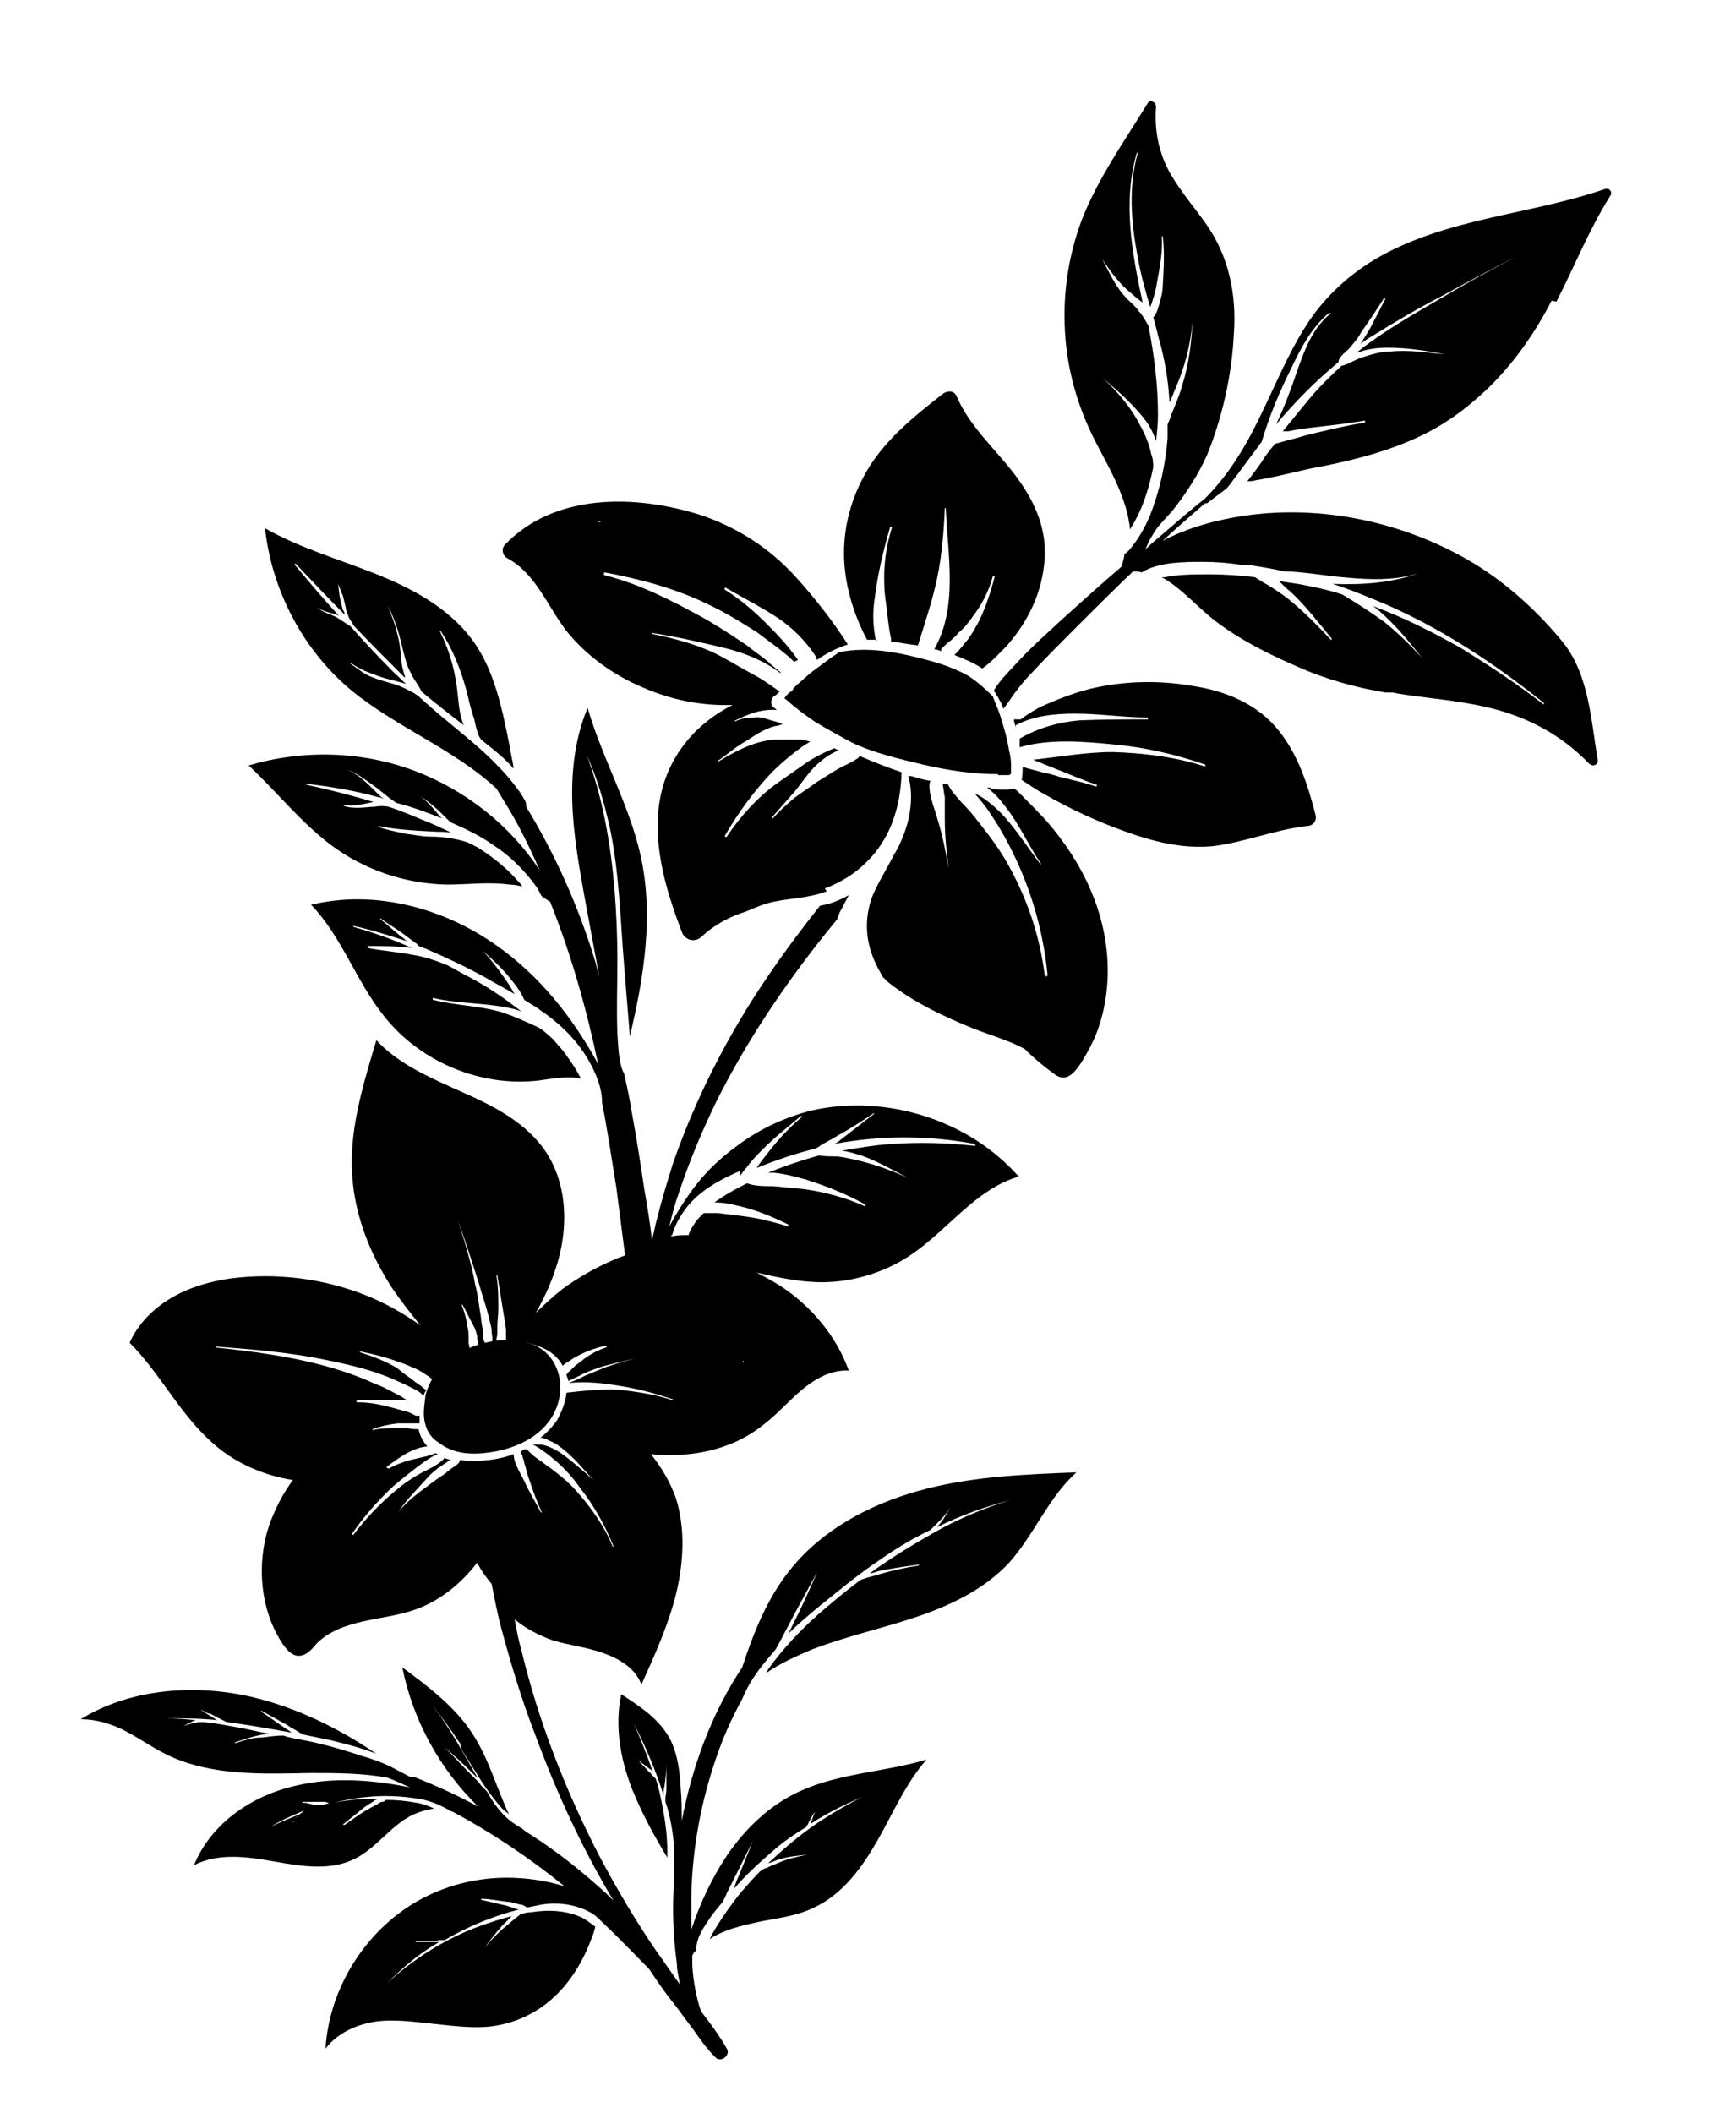 <?xml version="1.0" encoding="UTF-8"?>
<svg id="Calque_1" data-name="Calque 1" xmlns="http://www.w3.org/2000/svg" version="1.1" viewBox="0 0 180.8 220">
  <defs>
    <style>
      .cls-1 {
        fill: #000;
      }

      .cls-1, .cls-2 {
        stroke-width: 0px;
      }

      .cls-2 {
        fill: none;
      }
    </style>
  </defs>
  <path class="cls-2" d="M44.2,184.3c0,0,.1,0,.2,0,0,0-.2,0-.2-.1h0Z"/>
  <path class="cls-2" d="M62.3,54.3c.2,0,.4,0,.5-.1-.4,0-.9,0-1.3,0,.2,0,.5,0,.7,0Z"/>
  <path class="cls-2" d="M56.8,59.3s0,0,0,0c0,0,0,0,.1.1,0,0,0,0,0,0Z"/>
  <path class="cls-2" d="M69.9,129s0,0,0,0c0,0,0,0,0,.1,0,0,.1,0,.2,0,0,0,0,0,0,0,0,0-.1,0-.1,0Z"/>
  <path class="cls-2" d="M132.1,78s0,0,0,0c0,0,0,0,0,0,0,0,0,0,0,0Z"/>
  <path class="cls-1" d="M103.1,82c-.1,0-.2,0-.3,0,.8.6,1.4,1.3,2,2.1,1.4,1.8,2.3,3.9,3.6,5.8,0,0,0,.2-.1,0-1.3-1.7-2.5-3.6-4-5.2-.7-.7-1.4-1.3-2.2-1.8-.2-.1-.4-.2-.6-.3.6.7,1.2,1.4,1.7,2.2,1.1,1.6,2.1,3.5,2.9,5.3,1.6,3.6,2.6,7.4,3,11.4,0,.2-.2.2-.3,0-.5-3.9-1.7-7.6-3.6-11.1-.9-1.7-2-3.2-3.2-4.7-.6-.8-1.2-1.5-1.9-2.2-.5-.6-1.1-1.2-1.4-1.9-.2,0-.3,0-.5,0,0,0,0,.1,0,.2.1.4.1.8.2,1.2,0,.8,0,1.6,0,2.4,0,1.7.2,3.4.4,5,0,0,0,0,0,0-.3-1.6-.6-3.3-1.1-4.9-.2-.8-.5-1.5-.7-2.3-.1-.4-.2-.9-.2-1.3,0-.2,0-.4.1-.6-.7-.1-1.3-.3-2-.5,0,0-.2,0-.3,0,.5,1.8.3,3.8-.3,5.6-.3.9-.7,1.8-1.2,2.6-.7,1.4-1.6,2.8-2.2,4.2-.7,1.8-.8,3.7-.3,5.5.3,1.1.8,2.1,1.4,3.1.1,0,.2.2.3.3,2.7,2.2,5.9,3.7,9.1,5,1.8.7,3.6,1.2,5.3,2.1,1,1,2.1,1.9,3.2,2.7,1.3.9,2.2-.5,2.8-1.4.6-1,1.2-2.1,1.6-3.2,1.7-4.7,1.3-10-.7-14.6-1.1-2.6-2.7-5-4.5-7.1-.9-1-1.9-2-2.9-3-.2-.2-.4-.4-.6-.5-.8.2-1.8.1-2.4,0Z"/>
  <path class="cls-1" d="M105.8,75.5c1.9-1,4.1-1.2,6.2-1.2,2.5,0,5,.4,7.5.4.1,0,.1.2,0,.2-2.4,0-4.7,0-7.1.1-2.2.2-4.3.8-6.2,1.9,0,0,0,0,0,0,0,0,0,0,0,0,0,0,0,.2,0,.3,0,.2,0,.4,0,.6,3.1-.9,6.6-.6,9.7-.3,3.3.3,6.4,1,9.6,2.1.1,0,0,.2,0,.2-3.1-1-6.4-1.4-9.6-1.5-2.8,0-5.5.5-8.3.8.4.2.8.3,1.2.5.6.2,1.2.5,1.8.7,1.2.5,2.4,1,3.6,1.4.1,0,0,.2,0,.2-1.2-.4-2.5-.7-3.8-1-.6-.2-1.3-.4-1.9-.5-.6-.2-1.2-.3-1.8-.5,0,0-.1,0-.2,0,0,.5,0,.9-.1,1.3.8.5,1.6,1.1,2.4,1.5,2.6,1.5,5.4,2.8,8.2,3.8,3,1.1,6.1,1.9,9.3,1.6,3.3-.4,6.4-1.7,9.8-2.1.6,0,1.1-.5.9-1.2-.8-3.1-1.8-6.2-3.8-8.7-2.2-2.8-5.6-4.2-9.1-4.7-3.5-.6-7.1-.5-10.5.3-1.6.4-3.2,1-4.8,1.7-.9.4-1.7.9-2.5,1.5-.2,0-.5,0-.7,0,0,.3.1.5.2.8ZM132.1,78s0,0,0,0c0,0,0,0,0,0,0,0,0,0,0,0Z"/>
  <path class="cls-1" d="M91.2,66.7c0-.2-.1-.5-.1-.7-.2-1.2-.2-2.5,0-3.7.3-2.5.9-5,1.6-7.4,0-.1.2,0,.2,0-.6,1.9-.9,4-.8,6,0,1,.2,1.9.3,2.9.1.9.2,1.8.4,2.7,0,0,0,0,0,0,0,0,0,0,0,.1,0,0,0,.1,0,.2.9.1,1.9.3,2.8.4,0,0,0,0,0,0,.7-2.3,1.5-4.6,2-7,.5-2.4.7-4.9.8-7.3,0,0,.1,0,.1,0,.2,4.9,1.3,10.3-1.2,14.7.2,0,.5.1.7.2,0,0,0-.2.1-.3.3-.3.6-.6.9-.8.3-.3.6-.5.8-.8.6-.5,1.1-1.1,1.5-1.7,1-1.3,1.7-2.7,2.1-4.2,0-.1.2,0,.2,0-.4,1.6-.9,3.1-1.6,4.6-.4.7-.8,1.5-1.3,2.1-.4.5-.8,1-1.3,1.5,1,.4,2,.8,2.9,1.4,1-.7,1.8-1.6,2.5-2.3,2.3-2.6,3.8-5.7,4-9.2.2-3.3-1.2-6.2-3.2-8.8-2-2.6-4.7-5-6-8.1-.3-.6-1-.5-1.4-.2-2.8,2.2-5.6,4.4-7.6,7.5-1.7,2.7-2.7,5.8-2.7,9.1,0,3,.9,6.2,2.4,9,.4,0,.7,0,1.1,0Z"/>
  <path class="cls-1" d="M82.3,70.5s0,0,0,0c0,0,0,0,0,0,0,0,0,0,0,0Z"/>
  <path class="cls-1" d="M85.9,92.5c1.6-.6,3.1-1.5,4.3-2.7,2.6-2.5,3.6-5.9,3.7-9.4-1.5-.5-3-1.1-4.4-1.7,0,0,0,.1-.1.2-.7.5-1.5.8-2.2,1.2-.7.4-1.4.9-2.1,1.3-.8.6-1.6,1.1-2.4,1.7-.8.7-1.5,1.3-2.2,2.1,0,0-.2,0-.1-.1.7-.8,1.5-1.7,2.2-2.5.7-.8,1.2-1.6,1.9-2.4.7-.8,1.8-1.7,2.9-2.1-.2,0-.3-.1-.5-.2-1,.4-2,.9-2.9,1.5-1,.7-2,1.4-3,2.1-2.1,1.5-3.9,3.5-5.3,5.6,0,.1-.3,0-.2-.1,1.4-2.4,3-4.6,4.9-6.6,1-1,2.1-1.9,3.2-2.7.3-.2.5-.3.8-.5-.3,0-.6-.2-1-.2-.9,0-1.8,0-2.8,0-2.1.2-4,1.2-5.8,2.3,0,0-.2,0,0-.1,1-.7,1.9-1.5,3-2.1.9-.6,1.8-1.2,2.9-1.5.2,0,.5-.1.8-.2-.4-.2-.8-.3-1.2-.4-.6-.2-1.2-.4-1.8-.3-.7,0-1.3.1-1.9.4,0,0-.2,0,0-.1.6-.3,1.3-.6,1.9-.8.7-.2,1.3-.3,2-.3.1,0,.3,0,.4,0-.1-.1-.3-.2-.4-.3-.3-.3-.2-.9.1-1.1.2-.1.4-.3.6-.5-.9-.6-1.8-1.3-2.8-1.8-1.1-.6-2.1-1.2-3.2-1.8-2.2-1.2-4.8-1.9-7.3-2.4,0,0,0-.1,0-.1,2.6.4,5.2,1,7.7,1.6,2,.5,4,1.3,5.7,2.6,0,0,0,0,0-.1-.5-.4-.9-.7-1.3-1.1-.7-.6-1.5-1.1-2.2-1.7-1.5-1-3-2-4.6-2.9-3.3-1.8-6.6-3.5-10.2-4.4-.2,0-.1-.3,0-.3,3.7.7,7.5,1.7,10.9,3.4,1.7.8,3.3,1.8,4.9,2.8.8.6,1.6,1.2,2.4,1.8.5.4,1,.8,1.5,1.3,0,0,.1,0,.2-.1,0,0,.1,0,.2-.1-.9-1.3-2-2.5-3.2-3.7-1.4-1.4-2.8-2.6-4.4-3.6-.1,0,0-.3.1-.2,1.7,1,3.5,1.9,5.2,3,1.7,1.1,3.1,2.5,4.2,4.2,0,0,0,.2.1.3,1-.7,2-1.2,3.2-1.6-1.6-2.5-3.5-4.9-5.4-7-2.7-3-6.1-5.2-10-6.5-6.7-2.1-15.1-2.3-20.3,3.1-.4.4-.3,1.1.2,1.4,3,1.6,4.2,5,6.2,7.6,2.1,2.6,4.9,4.6,8,5.9,3,1.3,6.1,1.9,9.3,1.8-1.8.9-3.5,2.2-4.8,3.8-4.8,5.9-3,13.3-.5,19.8.3.9,1.4,1.2,2.1.5,1.4-1.3,3-2.1,4.6-2.6.9-.4,1.9-.8,2.8-1,1.9-.4,3.8-.4,5.6-1.1ZM62.3,54.3c-.2,0-.5,0-.7,0,.4,0,.8,0,1.3,0-.2,0-.4,0-.5.1ZM56.8,59.3s0,0,0,0c0,0,0,0-.1-.1,0,0,0,0,0,0Z"/>
  <path class="cls-1" d="M103.9,80.7c.3,0,.7,0,1,0,.4,0,.4-.1.4-.5,0-.7,0-1.3-.2-2-.2-1.3-.6-2.7-1-3.9-.2-.6-.5-1.2-.7-1.8-.8-.8-1.6-1.5-2.5-2.1-1.4-.8-2.9-1.3-4.4-1.7-3-.8-6.1-1.4-9.1-.8-.9.6-1.7,1.2-2.5,1.8-.7.5-1.3,1.1-1.9,1.6-.1.1-.3.3-.4.4,0,.2-.2.3-.4.4-.2.2-.4.4-.5.6.4.3.8.7,1.2,1,.6.5,1.2.9,1.9,1.4,1.3.8,2.6,1.5,3.9,2.2,2.3,1.1,4.9,1.7,7.4,2.3,2.6.6,5.2,1,7.9,1Z"/>
  <path class="cls-1" d="M162.1,31.4c1.9-3.7,3.4-7.5,5.6-11,.3-.4-.1-.9-.6-.7-7.9,2.7-16.6,3-23.9,7.3-3,1.8-5.5,4.2-7.3,7.1-1.7,2.7-2.9,5.6-4.3,8.5-1.6,3.4-3.4,6.6-6.1,9.3-1.5,1.2-2.9,2.4-4.4,3.7-.6.5-1.2,1-1.8,1.6.3-.8.7-1.5,1.2-2.2.6-.8,1.3-1.4,1.9-2.2,1.3-1.7,2.4-3.4,3.3-5.4,1.6-3.9,2.6-8.4,2.8-12.6.3-4.1-.5-8.1-2.9-11.5-1.2-1.7-2.6-3.3-3.7-5.2-1.2-2.1-1.7-4.5-1.5-7,0-.5-.7-.8-.9-.3-2.4,3.9-5.1,7.7-6.8,12-1.4,3.7-2,7.6-1.8,11.5.2,4.1,1.3,8,3.2,11.7,1.5,2.9,3.3,5.9,3.6,9.2,0,0,0,0,0-.1.7-1.1,1.3-2.4,1.7-3.7.3-.9.5-1.8.7-2.7,0-.5,0-.9-.2-1.4-.2-1-.6-2-1.1-2.9-1-2-2.4-3.6-4-5.1,0,0,0-.1,0,0,1.7,1.5,3.5,3,4.8,4.9.3.5.6,1.1.8,1.7.1-.9.2-1.8.2-2.7,0-3.1-.4-6.3-1-9.3-.3-.5-.6-1.1-1-1.5-.4-.6-1-1-1.5-1.6-1-1.1-1.6-2.5-2.3-3.8,0,0,0-.1,0,0,.9,1.3,1.8,2.6,3.1,3.6.3.3.7.6,1.1.9-1.1-5.2-2.1-10.4-.6-15.6,0,0,.2,0,.1,0-1,3.6-.7,7.3,0,10.9.3,1.8.8,3.5,1.3,5.2,0-.2.2-.4.2-.6.2-.6.4-1.3.5-2,.3-1.6.6-3.2.5-4.8,0,0,.1,0,.1,0,.2,1.7.1,3.4,0,5.1,0,.7-.2,1.4-.4,2.1-.1.3-.2.7-.4,1,0,0-.1.2-.2.2.3,1,.5,2,.8,3,.5,2,.8,3.9.9,5.9.2-.4.4-.9.6-1.4,1-2.3,1.6-4.6,1.8-7.1,0,0,0,0,0,0-.1,2.3-.4,4.6-1.1,6.8-.3,1.1-.8,2.2-1.2,3.2,0,.2-.2.5-.3.8,0,.5,0,.9,0,1.4-.2,2.7-.8,5.4-1.8,8-.5,1.2-1.1,2.3-1.9,3.3-.2.3-.5.6-.8.8,0,.4-.2.9-.3,1.3-2.1,1.8-4.1,3.6-6.1,5.4-1.5,1.4-3.1,2.8-4.5,4.3-.8.9-2,2-2.7,3.2.2.3.4.6.6,1,.2.3.3.6.4.9.5-.6.9-1.3,1.3-1.8.6-.8,1.2-1.5,1.9-2.2,1.4-1.5,2.8-2.9,4.2-4.3,2-2,4-4,6.1-6,0,0,0,0,.1,0,.3,0,.5,0,.8.1,1.7-1.1,4.6-1.1,6.3-1.1,1.4,0,2.7.1,4,.3.2,0,.5,0,.7,0,1.3.2,2.6.4,3.9.7.2,0,.4,0,.5,0,1.5.1,3,.3,4.5.5,3,.3,6,.6,8.9-.3,0,0,0,0,0,0-2.8,1-5.8,1.2-8.7,1.1,0,0-.1,0-.2,0,1.9.6,3.8,1.4,5.7,2.2,5.9,2.6,11.3,6.2,16.3,10.2,0,0,0,.2-.1.1-2.7-2.1-5.6-4-8.5-5.8-3-1.7-6-3.2-9.2-4.4.4.3.9.7,1.3,1.1,1.4,1.3,2.6,2.8,3.8,4.3,0,0,0,.2,0,0-1.2-1.3-2.6-2.7-4-3.8-1.4-1-2.8-1.9-4.3-2.8-1.5-.5-3-.8-4.6-1.1-.7-.1-1.3-.2-2-.3.4.4.8.8,1.2,1.1,1.6,1.5,2.9,3.2,4.3,4.9,0,0,0,.2-.1.1-1.4-1.5-2.9-3-4.5-4.3-.8-.6-1.7-1.2-2.6-1.7-.3-.2-.5-.3-.8-.5-1.6-.2-3.2-.3-4.8-.3-1.5,0-3.1,0-4.6.3-.1,0-.2,0-.3,0,2,1.1,3.7,3.1,5.5,4.5,2.6,2,5.6,3.5,8.6,4.8,2.9,1.3,6.1,2.2,9.2,2.7.1,0,.3,0,.4,0,.3,0,.5,0,.8.1,3.1.5,6.2.7,9.2,1.4,4.1.9,7.8,2.8,10.8,5.9.4.4,1,.1.9-.4-.7-4.1-.9-8.8-3.6-12.2-2.6-3.2-5.9-6.2-9.4-8.3-7-4.2-15.7-6.1-23.8-4.9-2.8.4-5.8,1.2-8.5,2.6,1.4-1.3,2.9-2.6,4.4-3.9,0,0,.2,0,.2,0,.7-.5,1.3-1,2-1.5,0,0,0,0,0,0,.4-.4.7-.9,1.1-1.4.9-1.2,1.7-2.3,2.6-3.5,0,0,0,0,0,0,.8-2.7,1.9-5.3,3.1-7.7,1-2.1,2.1-4.2,3.9-5.7.1,0,.3,0,.1.1-1.9,1.6-2.7,3.9-3.5,6.2-.6,1.8-1.3,3.6-2.1,5.3,2-2.4,4.1-4.5,6.5-6.5,0-.5.7-1,1.1-1.4.4-.5.9-1,1.2-1.6.8-1.2,1.6-2.3,2.4-3.6,0,0,.2,0,.2,0-.4.7-.7,1.4-1.1,2.1-.3.6-.6,1.2-1,1.8-.2.3-.3.5-.5.8.4-.3.8-.6,1.2-.8,2.4-1.5,4.8-2.9,7.3-4.2,2.6-1.4,5.1-2.8,7.8-4.1,0,0,0,0,0,0-3,1.5-5.8,3.1-8.7,4.8-2.4,1.4-4.8,2.8-7.1,4.5-.3.2-.6.5-.9.7.1,0,.2,0,.4-.1.9-.3,1.9-.4,2.8-.4,2,0,4,.3,6,.7,0,0,0,0,0,0-1.9-.2-3.8-.5-5.7-.3-1,0-2,.3-2.9.6-.7.2-1.4.7-2.2.9-1.2,1.1-2.4,2.3-3.4,3.5-.9,1.1-1.8,2.2-2.7,3.3.2,0,.4,0,.6,0,.9-.2,1.7-.3,2.6-.4,1.7-.2,3.5-.4,5.3-.7.1,0,.1.2,0,.2-1.8.3-3.5.7-5.2,1.1-.9.2-1.8.5-2.6.7-.5.1-1,.3-1.5.4-.5.6-1,1.2-1.4,1.9-.5.7-1,1.4-1.5,2,.3,0,.6,0,.9-.1,1.9-.3,3.8-.8,5.6-1.2,3.8-.7,7.6-1.6,11.1-3.2,2.9-1.3,5.3-3.1,7.5-5.2,0,0,.2-.2.3-.3,2.5-2.5,4.6-5.5,6.3-8.8Z"/>
  <path class="cls-1" d="M88.4,93.2c-.5.3-1,.5-1.5.7-.5.2-1,.3-1.5.4-1.9,2.4-3.7,4.8-5.4,7.3-4.1,6-7.5,12.6-9.9,19.5-.6,1.9-1.2,3.9-1.7,5.9-.2.7-.3,1.4-.5,2.1-.2-1.8-.5-3.6-.8-5.3-.4-2.7-.8-5.3-1.3-8-.2-1.3-.5-2.7-.8-4,0,0,0-.1-.1-.2-.5-1.2-.5-2.7-.6-4-.1-2.5,0-5.1,0-7.6,0-2.5-.1-4.9-.3-7.4-.4-4.7-1.2-9.5-2.9-14,0,0,0,0,0,0,1.1,2.4,1.8,4.9,2.4,7.5,1,4.7,1.1,9.6,1.5,14.4.2,2.5.4,5,.6,7.4,1.5-6.3,2.5-12.7,1.1-18.9-1.2-5.3-4-10.1-5.5-15.3-1.3,3.1-1.7,6.5-1.6,9.8s.7,6.7,1.3,10c.5,2.7,1,5.4,1.5,8.1-.2-.6-.3-1.2-.5-1.8-1.7-5.5-4.1-10.9-7.1-15.8,0-.2,0-.4-.1-.6-.1-.2-.3-.5-.4-.7-.7-1-1.5-2-2.4-2.9-1.6-1.7-3.5-3.2-5.3-4.7-1-.8-2-1.7-3-2.6-.3-.2-.5-.4-.8-.5-.7-.4-1.4-.7-2.2-.9-.7-.2-1.4-.4-2.1-.7-.7-.3-1.4-.9-2-1.3,0,0,0-.1,0-.1.7.5,1.5.9,2.4,1.2.7.3,1.5.5,2.3.7.4.1.7.2,1.1.3-.4-.3-.7-.7-1.1-1-1.6-1.6-3.2-3.3-4.7-5-.5-.3-.9-.6-1.4-.9-.7-.4-1.5-.5-2.1-1.1,0,0,0-.2,0,0,.6.5,1.6.6,2.3.9,0,0,0,0,0,0-1.6-1.7-3.1-3.5-4.6-5.3,0,0,0-.2.1-.1,1.7,1.8,3.4,3.6,5.1,5.3,0-.2-.1-.4-.2-.5-.1-.4-.2-.8-.3-1.3-.1-.4-.1-.9-.2-1.4,0,0,0,0,0,0,.2.4.3.8.5,1.2.1.4.2.8.3,1.2,0,.3.2.7.3,1,.1.3.4.6.5.9,0,0,0,0,0,0,1.7,1.8,3.5,3.6,5.3,5.4,0,0,0,0,.1,0-.2-.6-.4-1.3-.4-1.9-.1-1-.2-1.9-.5-2.9-.2-.9-.6-1.8-.9-2.6,0,0,0,0,0,0,.8,1.5,1.2,3,1.6,4.7.2.8.4,1.6.8,2.3.3.7.8,1.2,1.1,1.9,0,0,0,0,0,0,1.3,1.1,2.7,2.2,4,3.2.1.1.3.2.4.3-.4-.9-.5-2-.6-2.9-.2-2.4-.8-4.7-1.9-6.9,0,0,0-.1.1,0,1.2,1.8,2,3.8,2.6,5.9.3,1.1.5,2.2.9,3.3.1.5.2,1,.4,1.5,0,.2.2.4.3.6,1.1.9,2.2,1.7,3.2,2.8,0,0,0,.1.2.2-.1-.7-.3-1.5-.4-2.2-.8-4-1.6-8.1-4-11.3-2.5-3.3-6.3-5.3-10.1-6.8-3.8-1.5-7.9-2.7-11.4-4.7.7,6.4,3.9,12.6,8.9,16.8,4.7,3.9,10.8,6.2,15.2,10.3.8,1.3,1.6,2.6,2.3,3.9.8,1.5,1.5,3,2.2,4.6-3.1-4.7-7.7-8.3-12.9-10.3-5.5-2.1-11.7-2.3-17.4-.6,2.9,2.7,5.4,5.9,8.6,8.3,3.5,2.6,7.7,4,12,4.1,2.2,0,4.4-.3,6.6,0,.4,0,.9.1,1.3.2-.1-.2-.3-.4-.4-.5-1.2-1.4-2.7-2.6-4.3-3.6-.3-.1-.5-.3-.8-.4-.4-.2-.9-.3-1.3-.4-.9-.2-1.9-.3-2.8-.3-.9,0-1.7-.2-2.6-.3-.9-.2-1.9-.4-2.8-.7,0,0,0-.1,0-.1,2,.4,4.1.5,6.2.6.4,0,.9,0,1.4.1-1-.5-1.9-.9-2.9-1.3-1.2-.5-2.4-1-3.6-1.4-.5-.1-1-.1-1.5,0-.5,0-1.1.1-1.6.1-.5,0-1.1,0-1.6-.2,0,0,0-.1,0-.1,1,.2,2.1-.1,3.1-.3-2.3-.7-4.7-1.3-7-1.8,0,0,0-.1,0-.1,2.5.3,5,.7,7.5,1.4.2,0,.4.1.6.2-.3-.2-.6-.5-.9-.8-.9-.9-1.8-1.8-3-2.3,0,0,0,0,0,0,1.1.4,2.1,1.2,3.1,1.9.5.4,1,.8,1.5,1.2.2.1.4.3.6.4,1.6.4,3.2,1,4.7,1.6-.7-.8-1.3-1.6-2.2-2.3,0,0,0,0,0,0,.9.6,1.7,1.3,2.5,2.1.2.2.4.4.6.6,1.6.7,3.1,1.4,4.5,2.4,1.7,1.1,3.1,2.5,4.3,4.1.3.4.5.8.7,1.2.3.2.6.4.9.6,2.2,5.5,3.8,11.2,5,16.9-2.6-4.8-6.1-9.2-10.5-12.3-5.6-4-12.8-5.9-19.4-4.3,3.2,3.3,4.7,8,7.6,11.6,3.8,4.8,10.1,7.4,16.1,6.7,1.5-.2,3-.5,4.4-.2-.4-.8-.9-1.6-1.5-2.4-.4-.6-.9-1.1-1.4-1.7-.6-.5-1.1-1.1-1.9-1.4-1.1-.5-2.2-1-3.4-1.4-2.4-.7-4.8-.7-7.2-1.3-.1,0,0-.2,0-.2,2.5.6,5.2.5,7.7,1,.5.1,1,.2,1.5.4-1.7-1.3-3.4-2.5-5.3-3.5-.8-.4-1.6-.9-2.4-1.3-1.2-.5-2.4-.9-3.7-1.1-1.5-.3-3.1-.4-4.6-.7,0,0,0-.2,0-.2,1.5,0,3.1,0,4.6.2-2-.9-4-1.6-6.1-2.2,0,0,0-.1,0-.1,1.9.4,3.7,1,5.6,1.6-.2-.1-.3-.3-.5-.4-.8-.6-1.5-1.3-2.3-1.9,0,0,0-.2,0-.1.8.6,1.7,1.1,2.5,1.7.4.3.8.6,1.2.9.1,0,.2.2.3.3.3.1.5.2.8.3,2.1.9,4.2,1.9,6.2,3,1,.6,2,1.1,3,1.7-.2-.3-.4-.7-.6-1-.8-1.2-1.7-2.4-2.7-3.5,0,0,0-.1,0,0,1.1,1,2.2,2,3.1,3.2.5.6.9,1.2,1.2,1.9,0,0,0,0,0,0,.6.4,1.2.7,1.7,1.1,1.8,1.2,3.5,2.8,4.7,4.7.8,1.3,1.6,2.9,1.7,4.6,0,0,0,.2,0,.3.6,3,1,5.9,1.5,8.9.3,2.3.6,4.7.9,7-2.2.8-4.2,1.9-6.1,3.2-1.1.8-2.2,1.8-3.2,2.8.8-1.4,1.5-2.9,2-4.4,1.5-4.3,1.4-9.4-1.4-13-2.1-2.7-5.3-4.3-8.5-5.7-3.1-1.4-6.4-2.8-8.7-5.3-1.4,4.7-2.9,9.5-2.5,14.3.3,4.1,1.9,8.1,4.2,11.6.9,1.3,1.9,2.6,2.9,3.8-1.7-1.2-3.6-2.3-5.6-3.1-4.5-1.8-9.4-2.4-14.1-1.8-2.2.3-4.3.9-6.2,2s-3.5,2.7-4.4,4.7c3.2,3.2,5.2,7.4,8.6,10.4,2.3,2.1,5.3,3.4,8.4,3.9-1.1,1.5-1.9,3.1-2.5,4.8-1.3,4-.9,8.7,1.4,12.2.4.6,1,1.3,1.7,1.3.8,0,1.4-.7,1.9-1.3,1.3-1.3,3.1-1.9,4.9-2.3,1.8-.4,3.6-.6,5.3-1.2,2.6-.9,4.8-2.7,6.5-4.9.4.8.9,1.5,1.5,2.2.3,1.5.6,3.1,1,4.6,1,3.7,2.1,7.4,3.5,11,2.2,6,4.9,11.9,8.2,17.4-.2-.2-.5-.5-.7-.7-2.4-2.2-5-4.3-7.8-6.1-.3-.2-.7-.4-1-.7,0,0,0,0,0,0-.7-.4-1.3-.8-1.9-1.4-.7-.7-1.3-1.6-1.8-2.5,0,0-.2-.2-.3-.3-.2-.2-.4-.4-.5-.6-.4-.4-.8-.8-1.2-1.2-.8-.8-1.6-1.7-2.4-2.5,0,0,0-.1,0,0,.9.8,1.8,1.6,2.6,2.4.3.3.6.6.9.9-1.6-2.7-3-5.5-5-7.9,0,0,0-.1,0,0,1.1,1.3,2.1,2.7,3.1,4.2,0,0,0,0,0-.1,0-.2,0-.5,0-.7,0-.1,0-.2,0-.4,0-.1,0-.2,0-.3,0,0,0,0,0,0,0,.1,0,.2,0,.3,0,.1,0,.2,0,.4,0,.2,0,.4,0,.6,0,.3.1.6.2.9.5.8,1,1.6,1.5,2.4.8,1.3,1.7,2.6,2.7,3.7.2.2.5.4.7.6-1.3-2.8-2.1-5.8-3.8-8.4-1.8-2.8-4.6-4.9-7.3-6.9,1.1,5.5,3.9,10.6,7.9,14.5-2.2-1.2-4.4-2.2-6.7-3.1,0,0-.2,0-.2,0,0,0-.1,0-.2,0h0c-.6-.3-1.3-.7-1.9-1-1-.5-2.1-.9-3.2-1.2-2.1-.7-4.2-1.3-6.4-1.7-.6-.1-1.1-.2-1.7-.4-.7,0-1.4.1-2.2.2-1,0-1.9.3-2.8.6,0,0-.1-.1,0-.1.9-.3,1.8-.6,2.8-.8.2,0,.4,0,.7-.1-1.2-.2-2.3-.5-3.5-.7-1.1-.2-2.2-.4-3.2-.5,0,0,0,0-.1,0,0,0-.2,0-.3,0-.2,0-.4,0-.6.1-.4,0-.8.2-1.2.3,0,0,0,0,0,0,.4-.2.8-.4,1.2-.6,0,0,.1,0,.2,0-1.1-.1-2.3-.2-3.4-.2,0,0,0,0,0,0,1.9,0,3.7,0,5.6.2-.1,0-.3-.1-.4-.2-.5-.3-1-.6-1.4-.9,0,0,0-.1,0,0,.3.1.5.3.8.4.3,0,.5.2.7.3.4.2.8.4,1.2.6,0,0,0,0,.1,0,2.2.3,4.5.7,6.7,1.1-.2-.1-.4-.3-.6-.4-.9-.6-1.7-1.2-2.6-1.8,0,0,0-.2,0-.1.9.5,1.8,1,2.7,1.5.4.3.9.5,1.3.8.1,0,.3.2.4.2,1,.2,1.9.4,2.9.6,1.6.4,3.2.8,4.7,1.4-4-2.7-8.3-4.8-12.9-5.9-6-1.4-12.7-.9-17.9,2.3,1.7,0,3.3.5,4.8,1.3,1.5.8,2.9,1.8,4.4,2.5,4.5,2.1,9.7,1.9,14.7,1.8,2.7,0,5.5,0,8.1.5.8.3,1.6.7,2.3,1-3.9-.8-8-1.1-11.8-.2-4.6,1-8.9,3.9-10.7,8.3,2.5-1.3,5.5-.9,8.3-.4,2.8.5,5.8,1,8.3-.2,2.4-1.1,3.9-3.6,6.3-4.7.7-.3,1.4-.5,2.1-.6-.6-.3-1.2-.5-1.8-.6-1.1-.2-2.1-.3-3.2-.3-.1.1-.2.2-.4.2-.2,0-.4.2-.6.3-.4.2-.7.4-1.1.6-.8.5-1.5,1-2.2,1.5-.1,0-.3,0-.1-.1.7-.6,1.4-1.1,2.1-1.7.4-.3.8-.5,1.2-.8,0,0,.1,0,.2-.1-.4,0-.7,0-1.1,0-1.2,0-2.3.2-3.5.4,0,0,0,0,0,0,0,0,0,0-.1,0s0,0-.1,0c-.9.2-1.8.4-2.7.7,0,0,0,0,0,0,0,0-.2.1-.2.2-.1.1-.3.2-.4.3,0,0-.1.1-.2.2,0,0-.1.1-.2.2-.1.1-.2.3-.3.5,0,0,0,0,0,0,0-.2.2-.3.3-.5,0,0,.1-.2.2-.2,0,0,.1-.1.2-.2,0,0,0,0,0,0-1,.4-2,.8-3,1.3,0,0,0,0,0,0,1.1-.7,2.3-1.2,3.5-1.7,0,0,0,0,0,0,0,0,.2,0,.3,0,0,0,0,0,0,0,.6-.2,1.1-.4,1.7-.6,0,0,0,0,0,0-.2,0-.5,0-.7,0-.2,0-.5,0-.7-.1-.1,0-.2,0-.4-.1-.1,0-.2,0-.4,0,0,0,0-.1,0-.1.2,0,.5,0,.7,0,.2,0,.5,0,.7,0,.2,0,.5,0,.7,0,.2,0,.5,0,.7.2,0,0,0,0,0,0,1.3-.3,2.6-.6,3.9-.7,1.8-.2,3.7-.1,5.5.2,1.2.2,2.3.7,3.3,1.3,0,0,0,0,.1,0,4.1,2.2,8,4.8,11.7,7.8-1.9-.6-4-.9-6-.9-3,0-6,.7-8.7,2.1-5.8,3-9.8,9.2-10.2,15.7,1.2-1.6,3.2-2.5,5.1-2.8,2-.3,4,0,6,.2s4,.5,6,.3c5.2-.6,8.7-4.2,10.5-8.9.2-.5.4-1,.5-1.5-.4-.3-.8-.6-1.3-.9-1.6-.8-3.6-.9-5.4-.6-.4,0-.7.1-1.1.2,0,0,0,0,0,0-.2.2-.4.3-.6.5-.4.3-.7.6-1.1.9-.7.6-1.4,1.3-2,2.1,0,0-.1,0,0,0,.5-.8,1.2-1.6,1.8-2.3.3-.3.7-.7,1-1-1.2.3-2.4.7-3.5,1.1-3.5,1.3-6.8,3.4-9.5,5.9,0,0-.1,0,0,0,1.5-1.5,3.2-3,5.1-4.1,0,0,.2-.1.3-.2-.2,0-.5,0-.7,0-.6,0-1.1,0-1.7,0,0,0,0-.1,0-.1.3,0,.6,0,.8,0,.3,0,.5,0,.8,0,.3,0,.6,0,.8-.1.2,0,.4,0,.6,0,2.4-1.4,5-2.5,7.8-3.2,0,0-.1,0-.2,0-.4-.1-.8-.3-1.2-.4-.9-.2-1.7-.4-2.6-.6,0,0,0-.1,0-.1.9,0,1.8.2,2.7.3.5,0,.9.2,1.4.3.3,0,.5.2.7.3.5-.1,1-.2,1.5-.3,1.8-.3,3.8,0,5.4,1,.4.3.8.7,1.2,1.1,1.6,1.5,3,3,4.6,4.6.8,1.2,1.6,2.4,2.5,3.5.7.9,1.4,1.9,2.1,2.8.7,1,1.4,2,2.3,2.9.6.6,1.6-.2,1.2-.9-.8-1.4-1.7-2.6-2.7-3.9-.5-1.5-.8-3.1-.9-4.8,0-.3,0-.7,0-1,.1-.2.2-.4.4-.5,0-.7.2-1.3.5-1.9.6-1.1,1.4-2.2,2.3-3.2.1-.3.3-.6.4-.9.3-.6.6-1.2.9-1.8.6-1.2,1.2-2.4,1.8-3.6,0,0,0,0,0,0-.5,1.2-1,2.5-1.5,3.7-.2.4-.3.8-.5,1.3,0,0,0,0,0,0,1.2-1.4,2.6-2.7,4-3.9,1.1-1,2.3-1.8,3.6-2.6,0-.1.2-.3.2-.4.2-.4.4-.8.7-1.2,0,0,0,0,0,0-.2.4-.3.9-.5,1.3,1.7-1.1,3.5-2,5.4-2.8,0,0,0,0,0,0-1.8.9-3.5,1.9-5.1,3-1.7,1.2-3.2,2.5-4.7,3.9.4-.1.8-.3,1.1-.4,1-.3,2-.4,3-.5,0,0,0,0,0,0-1,.2-2,.4-2.9.8-.5.2-1,.4-1.4.6-.2,0-.4.2-.6.3-.7.7-1.4,1.5-2.1,2.3-1.1,1.4-2.1,2.8-3,4.4,0,.1-.1.2-.2.4,1.5-1,3.3-1.4,5.1-1.8,2-.4,4-.6,5.8-1.5,3-1.4,5-4.2,6.6-7,1.6-2.8,2.9-5.9,5.1-8.4-4.3,1.3-9.1,1.4-13.2,3.3-3.1,1.4-5.7,3.9-7.6,6.7-1.6,2.4-2.8,5-3.7,7.7,0-1.2,0-2.3,0-3.5.1-4.9,1-9.8,2.6-14.4.7-2.1,1.6-4.1,2.7-6.1.6-1.5,1.5-2.8,2.5-4,.3-.4.7-.8,1-1.2.2-.4.4-.7.6-1.1.4-.8.8-1.5,1.2-2.3.8-1.5,1.7-3.1,2.5-4.6,0,0,.1,0,0,0-.7,1.6-1.4,3.2-2.2,4.8-.3.5-.5,1.1-.8,1.6,1.1-1.1,2.2-2,3.4-3,2-1.6,3.9-3.2,6-4.6,1.7-1.2,3.5-2.3,5.4-3.2.1-.1.3-.3.4-.4.2-.2.4-.4.6-.6.4-.4.8-.9,1.1-1.4,0,0,0,0,0,0-.3.5-.6,1.1-1,1.6-.1.2-.3.3-.4.5,2.4-1.2,4.9-2.1,7.6-2.8,0,0,0,0,0,0-2.7.8-5.3,1.9-7.8,3.3-2.3,1.3-4.6,2.7-6.8,4.3.3,0,.5-.1.8-.2,1.4-.3,2.8-.5,4.3-.7,0,0,0,.1,0,.1-1.4.2-2.7.5-4.1.9-.6.2-1.2.3-1.7.5-.1,0-.3.1-.4.2-1.5,1.1-2.9,2.3-4.3,3.5-1.9,1.7-3.7,3.6-5.2,5.7,0,.1-.2.3-.2.4,1.4-1,3-1.7,4.6-2.4,3.6-1.4,7.3-2.2,10.9-3.4,3.6-1.2,7.2-2.9,9.8-5.7,2.6-2.9,4.1-6.8,7-9.4-5.2.2-10.5.4-15.6,1.7s-10,3.7-13.5,7.6c-2.8,3.1-4.4,7-5.7,11-3.2,4.8-5.2,10.3-6.3,16,0-1.1,0-2.2-.1-3.3-.1-1.8-.3-3.6-1.1-5.2-1.1-2.1-3.1-3.4-5.1-4.7-.7,3.3-.1,6.7,1.1,9.8,1,2.5,2.3,4.9,3.7,7.2,0-.2,0-.4,0-.6,0-1.6-.2-3.1-.5-4.7-.2-1-.4-2-.7-2.9,0,0,0,0,0,0,0,0-.2-.2-.3-.3-.2-.2-.3-.4-.5-.5-.3-.4-.7-.7-1-1.1,0,0,0,0,0,0,.4.3.8.6,1.2.9.1,0,.2.2.3.3-.6-1.7-1.3-3.5-2-5.1,0,0,0,0,0,0,1.2,2.4,2.3,4.9,3.1,7.5,0-.3,0-.6.1-.9.1-.8.2-1.5.2-2.3,0,0,0,0,0,0,0,.8,0,1.6,0,2.3,0,.4,0,.7-.1,1.1,0,.1,0,.3,0,.4,0,.2.1.4.2.7.4,1.5.7,3.1.7,4.7,0,.6,0,1.3,0,1.9,0,0,0,0,0,0,0,.3,0,.7,0,1-.2,2.9-.1,5.8.3,8.7,0,.7.2,1.4.3,2.1-.8-1.1-1.6-2.3-2.4-3.4-2.2-3.2-4.2-6.6-6-10-3.5-6.8-6.3-13.9-8.1-21.4-.3-1-.5-2.1-.7-3.2,1.2,1,2.6,1.7,4,2.2,1.7.5,3.5.7,5.2,1.3,1.7.6,3.4,1.6,4,3.3,1.4-3.1,2.8-6.2,3.6-9.4.8-3.3,1-6.8,0-10-.6-1.7-1.5-3.2-2.6-4.6,4.1.4,8.3-.4,11.5-2.9,1.5-1.1,2.7-2.5,4.1-3.7,1.4-1.2,3.1-2.2,5-2.1-1.3-3.6-3.9-6.7-7.1-8.8-.8-.5-1.7-1-2.5-1.4,2.2.5,4.5,1,6.8,1,3.2,0,6.5-1,9.2-2.8,3.9-2.6,6.8-6.9,11.3-8.2-5.2-5.9-13.8-8.6-21.5-6.9-2.8.7-5.4,1.9-7.7,3.6-2.1,1.5-3.9,3.3-5.3,5.4-.3.4-1.2,1.8-1.9,3.1.3-1.2.6-2.4,1-3.5,1.1-3.3,2.4-6.4,3.9-9.5,3.1-6.2,7-12,11.3-17.4.4-.5.9-1.1,1.3-1.6,0-.2.2-.4.2-.6ZM77.2,141.1c-3.2-.5-6.4-.6-9.5,0-1.5.3-3,.7-4.5,1.2-.7.3-1.5.6-2.2.9-.6.3-1.2.6-1.8.8,1.8-.2,3.6,0,5.4.3,1.9.3,3.7.8,5.5,1.4,0,0,0,.1,0,.1-1.8-.6-3.7-.9-5.6-1.1-1.9-.1-3.7.1-5.5.3-.1,1-.5,2-1,2.9-.5.7-1.1,1.3-1.7,1.8.3,0,.6.1.9.3.6.2,1.1.6,1.6,1,1.1.9,2,2,3,3.1,0,0,0,.1,0,0-1-.9-2-1.8-3.1-2.6-.5-.4-1.1-.7-1.6-.9-.3-.1-.6-.2-.9-.2-.3,0-.5,0-.8,0,0,0,0,0,0,0,.4.1.8.4,1.2.7.5.3.9.7,1.4,1.1.9.8,1.7,1.7,2.4,2.7,1.5,1.9,2.6,3.9,3.5,6.1,0,0,0,.1-.1,0-.9-2.2-2.3-4.1-3.8-5.8-.8-.9-1.7-1.6-2.6-2.3-.5-.3-.9-.7-1.4-1-.4-.3-.8-.6-1.1-1,0,0-.1,0-.2,0,0,0,0,0,0,0-.2,0-.4.2-.5.3,0,0,.1.2.2.3,0,.3.2.5.2.8.2.6.3,1.2.5,1.7.4,1.2.8,2.3,1.3,3.4,0,0,0,.2-.1,0-.6-1.1-1.2-2.1-1.7-3.2-.3-.6-.6-1.1-.8-1.6-.2-.4-.3-.8-.3-1.2-1.3.5-2.8.7-4.1.7-.5,0-1,0-1.5-.1,0,.3-.3.5-.6.7-.3.2-.6.4-.9.7-.6.4-1.2.8-1.7,1.2-1.1.8-2.3,1.7-3.2,2.8,0,0-.1,0,0,0,.8-1.2,1.8-2.2,2.8-3.3.3-.3.5-.6.8-.8.3-.3.6-.5.9-.7.3-.2.6-.4.9-.6,0,0,0,0,.1,0-.2,0-.4-.1-.7-.2-.7.8-1.6,1.1-2.5,1.6-.9.5-1.8,1.1-2.6,1.8-1.7,1.4-3.1,2.9-4.4,4.6,0,0-.2,0-.2,0,1.2-1.8,2.7-3.5,4.3-5,.8-.7,1.7-1.4,2.6-2.1.7-.5,1.3-1,2.1-1.3,0,0-.1,0-.2-.1-.3.1-.6.2-.9.3-.4.1-.9.2-1.3.3-.9.2-1.8.5-2.7,1-.1,0-.3-.1-.2-.2,1.2-.9,2.7-2,4.2-2.1-.5-.6-.8-1.2-.9-1.8-.4,0-.7,0-1.1-.1-.4,0-.8,0-1.2,0-.9,0-1.7,0-2.5.2,0,0,0,0,0-.1.8-.3,1.7-.5,2.6-.6.4,0,.9,0,1.3,0,.3,0,.6,0,1,0,0-.3,0-.5,0-.8-.1,0-.2,0-.4,0-.4-.2-.7-.4-1.2-.5-.5-.1-1-.3-1.5-.4-1.1-.3-2.2-.5-3.4-.5-.1,0-.1-.2,0-.2,1.3,0,2.5,0,3.8,0,.4,0,.9,0,1.4,0-.3-.2-.6-.4-.8-.5-.8-.4-1.6-.9-2.5-1.2-1.7-.8-3.5-1.4-5.3-1.9-3.7-1-7.5-1.5-11.3-1.9,0,0,0-.2,0-.1,3.9.3,7.7.6,11.5,1.4,1.9.4,3.8.8,5.7,1.5.9.3,1.7.7,2.6,1.1.5.3,1.5.6,1.8,1.2,0-.2.2-.5.3-.7-.3-.1-.5-.4-.7-.5-.3-.2-.6-.4-.8-.6-.6-.4-1.1-.8-1.6-1.2-1.2-.7-2.5-1.2-3.8-1.6,0,0,0-.1,0-.1,1.4.3,2.7.6,4,1.1.7.2,1.3.5,2,.8.3.2.6.3.8.5.2.1.5.3.7.5.7-1.1,1.7-2,2.9-2.6.3-.2.7-.3,1-.5,0,0,0,0,0,0,0-.2,0-.4-.1-.6,0-.2,0-.4,0-.6,0-.4,0-.7-.1-1.1-.1-.8-.3-1.5-.6-2.3,0,0,0-.2.1,0,.4.7.7,1.4,1.1,2.1.2.4.3.7.4,1.1,0,.2,0,.4.1.6,0,0,0,.2,0,.3,0,0,.2,0,.3,0,0,0,0,0,0,0,.2,0,.4-.1.5-.1-.3-.3-.3-.7-.3-1.1,0-.5-.2-1.1-.2-1.6-.2-1.1-.3-2.3-.6-3.4-.4-2.3-1.1-4.5-1.8-6.7,0,0,0,0,0,0,.8,2.2,1.5,4.4,2.2,6.6.3,1.1.7,2.2,1,3.4.1.5.3,1,.3,1.5,0,.4.2.9,0,1.2.2,0,.3,0,.5,0,0,0,0-.2,0-.3,0-.2.1-.4.1-.7,0-.3,0-.5,0-.8,0-.5.1-1.1.1-1.7,0-1.2,0-2.3-.2-3.5,0,0,.1-.1.1,0,.2,1.2.4,2.5.6,3.7.1.6.2,1.2.3,1.9,0,.4,0,.9,0,1.3,1.6-.1,3.2.2,4.5,1,.6.4,1.1.9,1.4,1.5.2-.2.5-.4.7-.5.4-.3.8-.5,1.2-.7.8-.4,1.7-.7,2.6-.9.1,0,.2.1,0,.2-.9.3-1.6.7-2.3,1.2-.3.3-.7.5-1,.8-.2.2-.3.3-.5.5-.1,0-.2.2-.3.3,0,.2.2.5.2.7.5-.3,1.1-.5,1.6-.8.7-.3,1.5-.6,2.2-.8,1.6-.4,3.1-.8,4.7-1,3.2-.4,6.5-.3,9.7.5.1,0,0,.2,0,.2ZM77.1,122.4c.2-.3.5-.7.7-.9.5-.7,1.1-1.3,1.7-1.9,1.2-1.2,2.6-2.3,3.9-3.4.1,0,.2,0,.1.1-1.3,1.1-2.5,2.4-3.5,3.7-.4.5-.8,1-1.2,1.6,2-.8,4-1.5,6.1-2,.2-.1.4-.2.5-.3.6-.4,1.3-.7,1.9-1.1,1.3-.7,2.5-1.5,3.7-2.3,0,0,.1,0,0,.1-1.2.9-2.3,1.8-3.5,2.7-.2.2-.4.3-.6.4,4.8-.9,9.8-.9,14.6,0,.1,0,.1.3,0,.2-2.8-.3-5.6-.4-8.5-.2-1.8.1-3.5.4-5.3.7.7.1,1.3.3,2,.5,1.7.6,3.2,1.5,4.8,2.3,0,0,0,.1,0,0-1.6-.7-3.2-1.3-4.8-1.7-.8-.2-1.7-.4-2.5-.5-.6,0-1.3,0-1.9-.1-1.8.5-3.6,1.1-5.3,1.8.2,0,.4,0,.6,0,1.1.1,2.2.4,3.3.7,2.2.7,4.2,1.5,6.2,2.6.1,0,0,.2,0,.2-2-.9-4.2-1.5-6.4-1.8-1.1-.1-2.1-.2-3.2-.3-.9,0-1.9,0-2.7-.3-1.2.6-2.3,1.2-3.4,2,0,0,.1,0,.2,0,.8,0,1.7.2,2.5.4,1.7.4,3.4,1.1,5,1.9,0,0,0,.2,0,.2-1.6-.5-3.2-.9-4.9-1.1-.8-.1-1.6-.2-2.4-.3-.4,0-.7,0-1.1,0-.1,0-.3,0-.4,0-.2.2-.4.4-.6.6-.4.5-.8,1.1-1,1.7,0,0-.1,0-.2,0-.5,0-.9,0-1.4.1,0,0-.1,0-.2,0,0,0,0,0,0-.1,0,0,0,0,0,0,0,0,0,0,.1,0,.3-1.1.9-2.1,1.6-3,1.4-1.7,3.4-2.8,5.5-3.7Z"/>
  <path class="cls-1" d="M55.2,139.9c-2.7-.9-6.1-.1-8.3,1.6-1.3.9-2.2,2.3-2.6,3.8,0,0,0,0,0,.1-.1,1-.3,1.9,0,2.9.2.8.7,1.5,1.4,1.9,1.5,1.2,3.5,1.3,5.4,1,2.8-.4,5.7-1.8,6.8-4.5,1.1-2.6.2-5.8-2.6-6.8Z"/>
</svg>